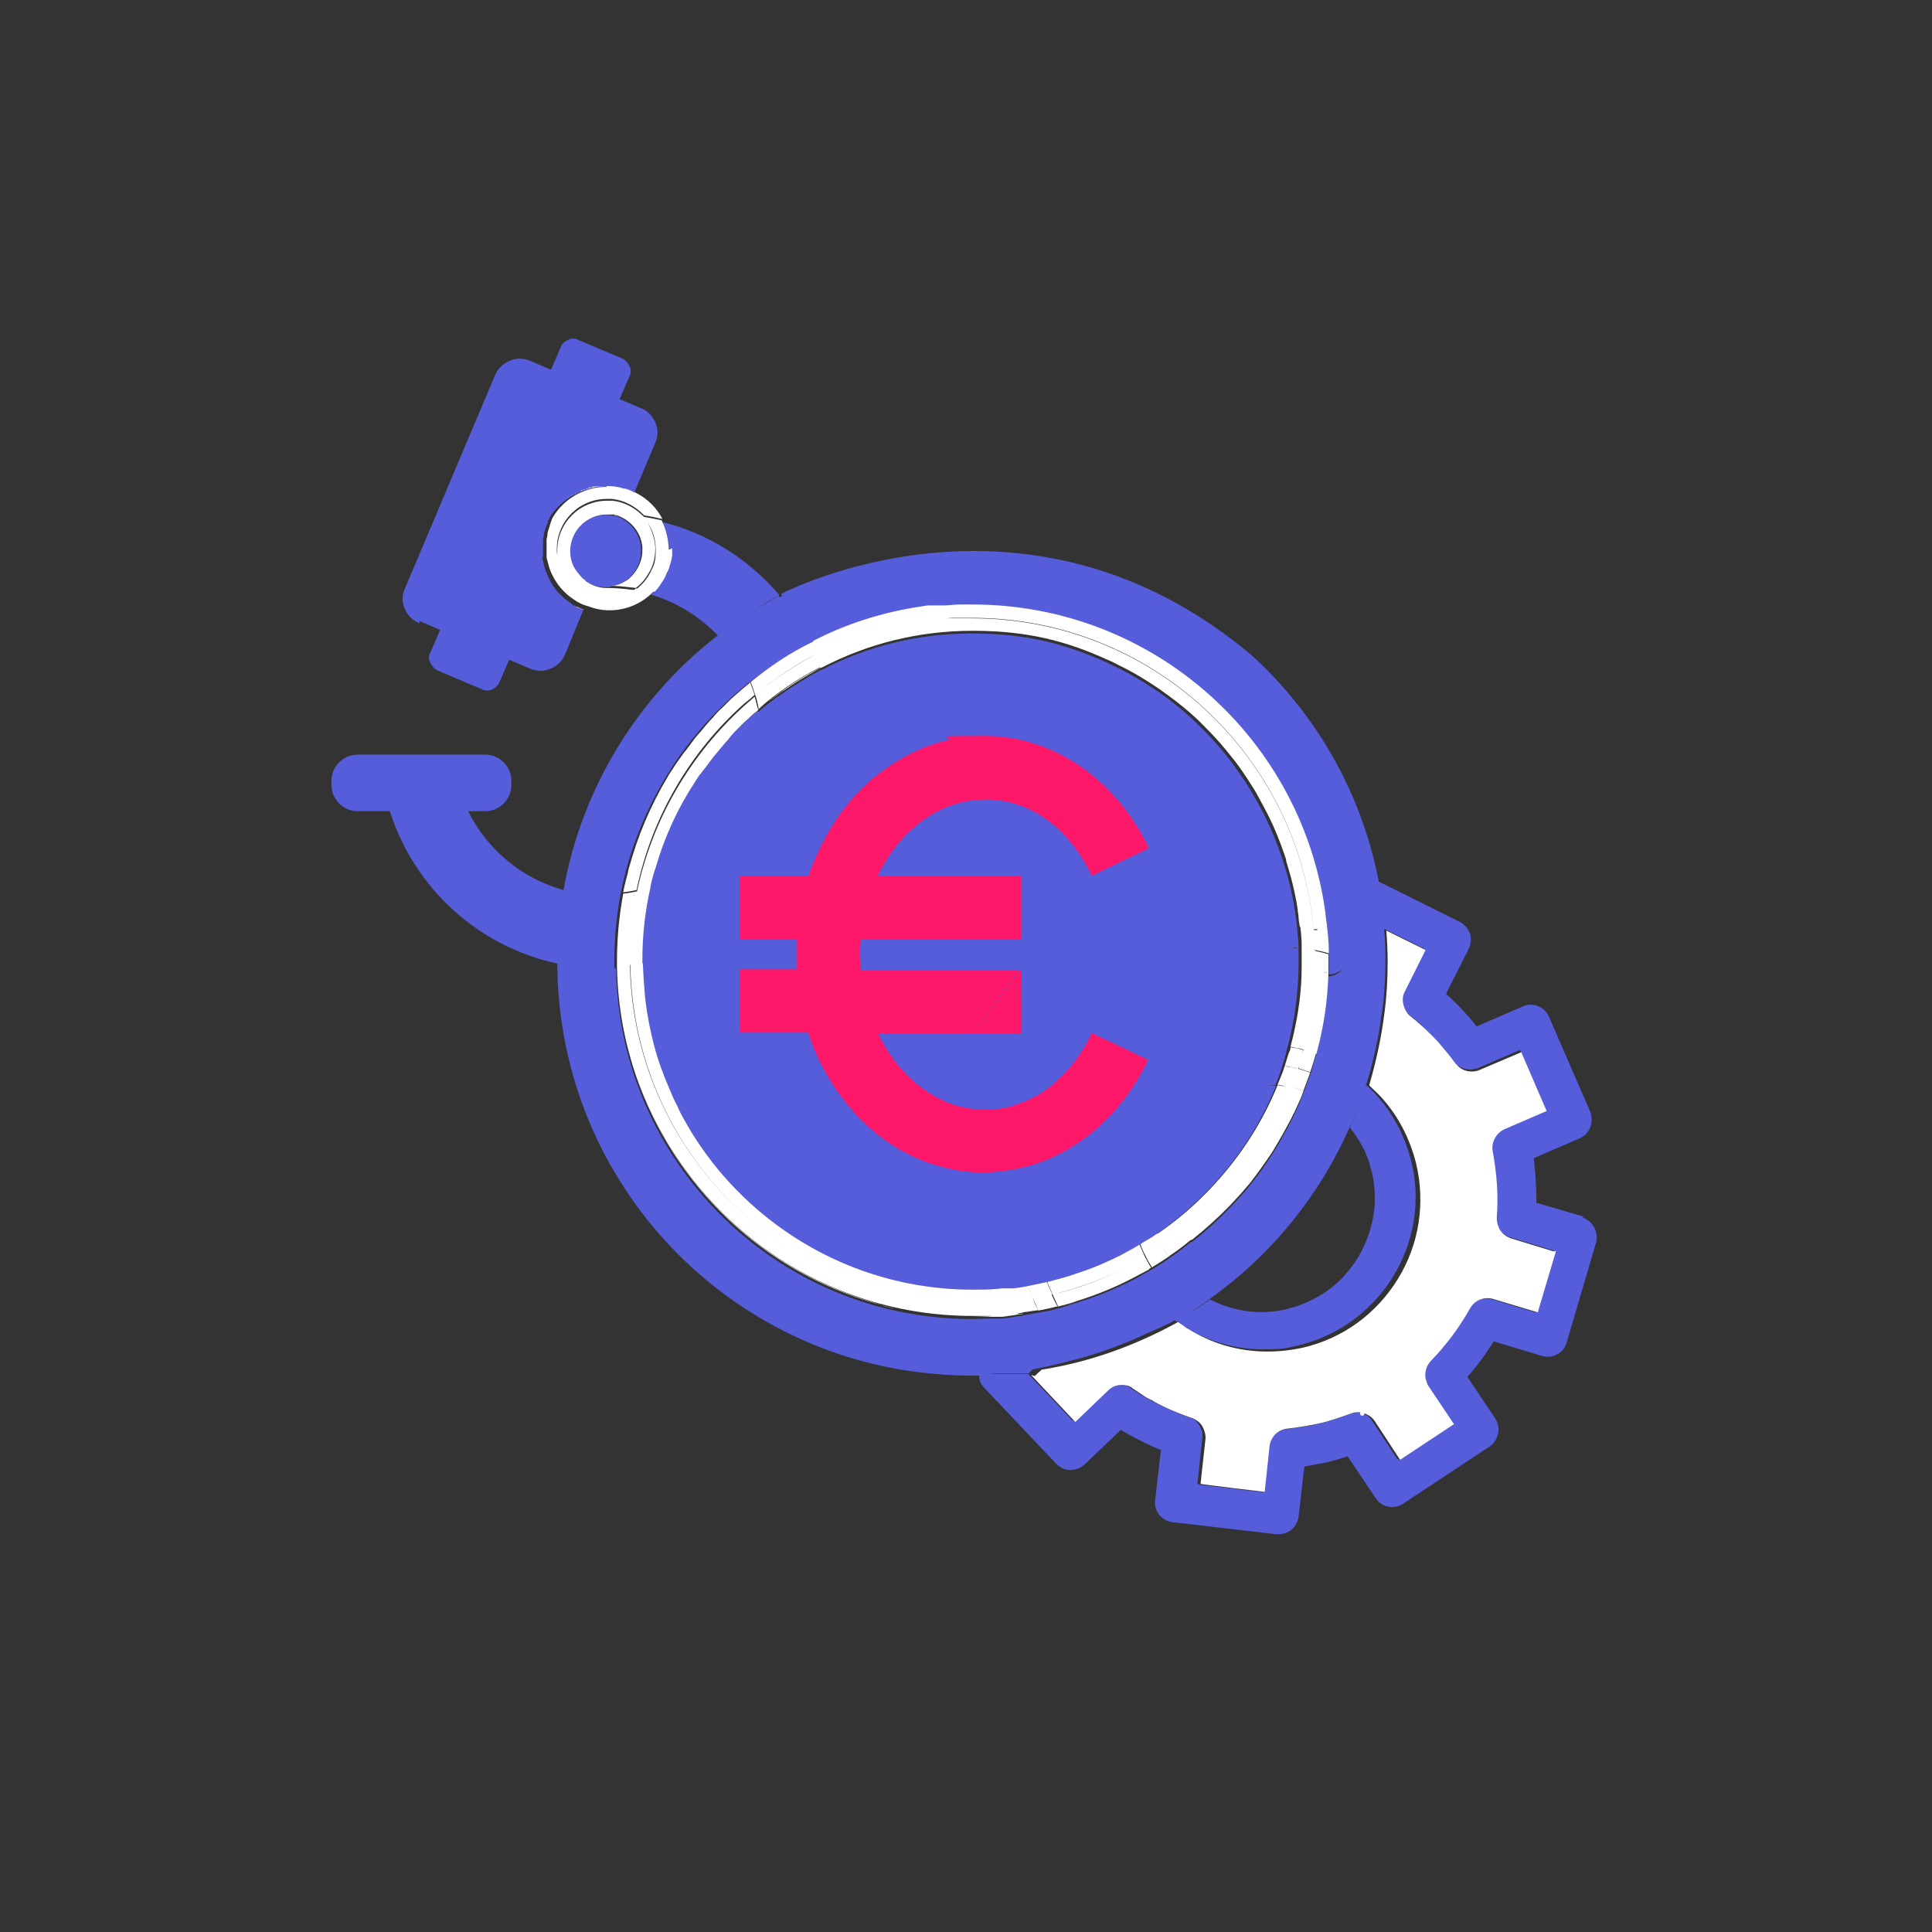 <?xml version="1.0" encoding="UTF-8"?>
<svg xmlns="http://www.w3.org/2000/svg" version="1.1" viewBox="0 0 433.7 433.7">
  <rect x="0" y="0" width="433.7" height="433.7" fill="#333333" stroke="none"/>
  <!-- Generator: Adobe Illustrator 29.1.0, SVG Export Plug-In . SVG Version: 2.1.0 Build 142)  -->
  <defs>
    <style>
      .st0, .st1 {
        fill: none;
      }

      .st2 {
        fill: #fff;
      }

      .st1 {
        stroke: #fff;
        stroke-linecap: round;
        stroke-linejoin: round;
      }

      .st3 {
        fill: #555ddb;
      }

      .st4 {
        fill: #fd1769;
      }
    </style>
  </defs>
  <g id="Calque_1">
    <g>
      <path class="st0" d="M291.6,212.3c-.4-.2-.9-.2-1.3-.2.4.2.9.2,1.3.2Z"/>
      <path class="st0" d="M292.5,244.9h0s0,0,0-.1h0s0,0,0,.1h0Z"/>
      <path class="st0" d="M236.2,290.5s0,0,0,0c0,0,0,0,0,0,0,0,0,0,0,0,0,0,0,0,0,0Z"/>
      <path class="st0" d="M144.1,216.2s0,0,0,0v-.7h0c0-5.6.6-10.8,1.7-16,0,0,0,0,0,0-1.2,5.3-1.8,10.6-1.8,16.2v.7s0,0,0,0c0,0,0,0,0,0h0c-1,.3-1.8.4-2.8.5.5,28,15.9,52.3,38.5,65.4-22.6-13.1-37.9-37.4-38.4-65.4,1,0,1.8-.2,2.8-.4h0s0,0,0,0c0,0,0,0,0,0,0,0,0,0,0,0,0,0,0-.2,0-.3Z"/>
      <path class="st0" d="M161.3,262.8c-3-3.6-5.7-7.6-8-11.7-.5-1.1-1.1-2.1-1.6-3.2-.5-1-1-2.1-1.5-3.2.5,1.2,1,2.3,1.6,3.5.5,1.1,1,2.2,1.6,3.2,2.3,4.2,5,8.1,8,11.7,13.6,16.2,34,26.6,56.8,26.6s4,0,6-.2c.4,0,.7,0,1.1-.1-1.8,0-4.1,0-7.2,0-22.8,0-43.2-10.3-56.8-26.6Z"/>
      <path class="st0" d="M258.5,284.6s0,0,0,0c-.5-.8-1-1.6-1.4-2.5,0,0,0,0,0,0,.5.9.9,1.7,1.4,2.5,0,0-.2,0-.3.1-1.2.6-2.4,1.3-3.6,1.9,0,0,0,0,0,0,1.1-.6,2.3-1.2,3.4-1.9,0,0,.1,0,.2-.1.1,0,.3-.2.4-.2,0,0,0,0,0,0,0,0,0,0,0,0,0,0,0,0,0,0Z"/>
      <path class="st0" d="M265,158.4c1.7,1.4,3.3,2.9,4.9,4.5s3.1,3.2,4.5,4.9c.7.8,1.4,1.7,2.1,2.6,1.3,1.8,2.6,3.6,3.8,5.5.6,1,1.1,1.9,1.7,2.9,1.2,2.1,2.4,4.4,3.4,6.7s1.9,4.7,2.7,7.1c1.6,4.9,2.7,10,3.2,15.2,0,1.5.3,3,.3,4.5v.3h0v4.2c0,5.1-.7,10.1-1.8,14.9-.2,1-.4,1.9-.7,2.9,0,.4-.3.9-.3,1.3-.3,1-.6,2-.9,3-.4,1.3-.9,2.7-1.5,4.1h-2.2c.8,0,1.5.1,2.3.1,0,0,0,0,0,0,0,0,0,.1,0,.2,0,0,0,0,0,0-4.2,10.3-10.5,19.3-18.6,26.6-2.6,2.4-5.4,4.6-8.3,6.6-1.2.8-2.5,1.6-3.8,2.4-1.3.8-2.6,1.5-3.9,2.2-5.3,2.7-10.9,4.8-16.8,6.2,0-.3-.2-.5-.3-.8,0,.2.1.4.2.6,0,.1,0,.2.1.3,0,0,0,0,0,0,0,0,0,0,0,0-1.4.3-2.9.6-4.4.9l-4.5.6c-.4,0-.3,0,0,0,.3,0,.8,0,1.3,0,1.1-.1,2.1-.3,3.2-.5,1.5-.3,2.9-.6,4.3-.9,0,0,0,0,0,0h.1s0,0,0,0c.4,1,.8,1.8,1.2,2.7,0,0,0,0,0,0,0,0,0,0,0,0h0c-.4-.9-.8-1.9-1.2-2.8,0,0,0,0,0,0h0c1.5-.4,2.9-.7,4.4-1.2.7-.2,1.4-.4,2.1-.7,2.1-.7,4.2-1.5,6.3-2.4,1.4-.6,2.7-1.2,4-1.9,0,0,0,0,0,0,1.3-.7,2.7-1.4,3.9-2.2.4.9.8,1.8,1.2,2.7,0,0,0,0,0,0,0,0,0,0,0,0h0c-.5-.9-.9-1.8-1.2-2.7.4-.2.8-.4,1.1-.7.9-.6,1.8-1.2,2.7-1.7h0s0,0,0,0c0,.2.1.3.2.5.1.3.3.7.4,1.1.2.4.3.8.5,1.2,0,0,0,0,0,0h0s0,0,0,0c-.4-.9-.8-1.8-1.1-2.7,2.9-2,5.7-4.2,8.3-6.6,8-7.4,14.5-16.5,18.7-26.8,0,0,0,0,0,0h0c.5,0,.9,0,1.4.2.5,0,1,.2,1.6.3h0c-1-.3-2-.4-3-.6,0,0,0,0,0-.1.2-.5.4-.9.6-1.4.3-.9.7-1.7,1-2.7l.9-3h0c.2-.4.3-.8.4-1.1,0,0,0-.1,0-.2h0c.2-1,.5-1.9.7-2.9,1.1-4.8,1.8-9.8,1.8-14.9h0v-1.5h0v-3h0c0-1.6,0-3.1-.3-4.6,0,0,0,0-.1,0,0,0,0,0,0,0,0-.7-.2-1.4-.3-2.2,0-.6-.1-1.2-.2-1.8-.2-1.3-.4-2.6-.7-3.8-.5-2.4-1.1-4.8-1.9-7.1,0-.1,0-.2,0-.3,0,0,0,0,0,0-.8-2.4-1.7-4.8-2.7-7.1s-2.2-4.5-3.4-6.7c-.5-1-1.1-2-1.7-2.9-1.2-1.9-2.4-3.7-3.8-5.5-.7-.9-1.4-1.7-2.1-2.6-1.4-1.7-2.9-3.3-4.5-4.9-1.5-1.6-3.2-3.1-4.9-4.5-1.7-1.4-3.5-2.7-5.3-4-2.8-1.9-5.8-3.7-8.8-5.2,2.9,1.5,5.7,3.1,8.3,4.9,1.8,1.2,3.6,2.6,5.3,4ZM252,281.5c1.3-.7,2.6-1.4,3.9-2.2-1.2.8-2.5,1.5-3.9,2.2Z"/>
      <path class="st0" d="M260.9,279.8s0,0,0,0c.4.8.8,1.6,1.3,2.4,0,0,0,0,0,0,0,0,0,0,0,0,0,0,0,0,0,0-.5-.8-.9-1.6-1.3-2.4Z"/>
      <polygon class="st0" points="138.3 217.1 138.3 217.1 138.3 217.1 138.3 217.1"/>
      <path class="st0" d="M253.1,284.3c-5.3,2.7-10.9,4.7-16.8,6.2,5.9-1.4,11.5-3.5,16.8-6.2h0Z"/>
      <path class="st0" d="M289.2,293.7c.2,0,.4-.1.6-.2.7-.2,1.5-.4,2.2-.7,0,0,0,0,0,0,0,0,0,0,0,0,3.5-1.3,6.6-3.2,9.1-5.8,1.4-1.4,2.7-3.1,3.8-4.9.9-1.5,1.6-3.1,2.2-4.7,1.7-4.7,2-9.7.8-14.6,0-.5-.4-1-.4-1.4s-.1-.3-.1-.5c-.3-.8-.6-1.5-.9-2.3-.9-2-2-3.9-3.4-5.5,0,0,0,0-.1-.1,0,0,0,0,0,0,0,0,.2-.3.2-.4.6-1.5,1.2-3,1.8-4.6h0c-.6,1.5-1.2,3-1.8,4.5-.1,0-.2.3-.2.4-6.8,15.4-17.6,28.7-31.2,38.4,0,0,0,0,0,0,0,0,0,0,0,0,0,.1-.3.2-.3.2-1.2.9-2.5,1.8-3.7,2.6,0,0,0,0,0,0h0c1.3-.7,2.6-1.6,3.8-2.5,5.5,2.8,11.6,3.6,17.6,2.1Z"/>
      <path class="st0" d="M183.3,147c3.1-1.5,6.2-2.9,9.5-4,3.5-1.2,7.2-2.2,10.9-2.9,1-.2,2.1-.4,3.2-.5,0,0,0,0,.1,0,1.2-.2,2.3-.3,3.5-.4.4,0,.9,0,1.3-.1.3,0,.7,0,1,0,.2,0,.4,0,.6,0,.3,0,.6,0,.9,0,.1,0,.3,0,.4,0,.1,0,.3,0,.4,0,.2,0,.4,0,.5,0h2.3c40.2,0,73.1,30.7,76.7,69.9,0,0,0,0,.1,0h0c0,.1.1.1.2.1,0,0,.2,0,.3,0,0,0,0,0,0,0,0,0,.1,0,.2,0h0s0-.2,0-.2c-.3,0-.6,0-.8,0-3.6-39.2-36.5-69.9-76.7-69.9h-2.3c-.7,0-1.4,0-2.1,0-10.9.7-21.3,3.6-30.5,8.2-.4-.9-.8-1.7-1.2-2.6h0c.4.9.8,1.8,1.2,2.7Z"/>
      <path class="st0" d="M140,130.5c-.9.5-1.8.9-2.8,1,1-.2,2-.5,2.8-1Z"/>
      <path class="st0" d="M182.1,144.4c-4.9,2.5-9.6,5.5-13.9,8.9,0,0,0,0,0,0,4.3-3.5,9-6.5,13.9-9Z"/>
      <path class="st0" d="M288.4,239.3c.5,0,1,.2,1.5.3-.5-.1-1-.3-1.5-.3Z"/>
      <path class="st0" d="M172.2,157.6c0,0,.2-.2.3-.2,0,0,0,0,.1-.1.3-.3.7-.5,1-.8,3.1-2.4,6.5-4.5,9.9-6.3,0,0,0,0,.1,0-5,2.6-9.6,5.7-13.7,9.3,0,0,0,0,0,0,.7-.6,1.4-1.2,2.2-1.7Z"/>
      <path class="st0" d="M168.2,153.4c.3.9.7,1.8,1,2.8-.3-1-.6-1.9-1-2.8,0,0,0,0,0,0Z"/>
      <path class="st0" d="M292.5,235.7c-.1.7-.3,1.3-.5,2,.2-.7.4-1.4.6-2.1,0,0,0,0,0,0,0,0,0,0,0,0,0,0,0,0,0,0-.5,0-1-.2-1.4-.3-.5,0-1-.2-1.5-.3,0,0,0,0,0,.1,1,.1,2,.3,2.8.6Z"/>
      <path class="st0" d="M183.2,147c-5,2.5-9.7,5.7-14,9.2,4.3-3.5,9-6.6,14-9.2,0,0,0,0,0,0Z"/>
      <path class="st0" d="M237.6,293.1c-.5-.9-.9-1.7-1.2-2.6,5.9-1.4,11.5-3.5,16.8-6.2,0,0,0,0,0,0,0,0,0,0,0,0-5.2,2.7-10.9,4.8-16.8,6.2,0,0,0,0,0,0,0,0,0,0,0,0,.5.9.9,1.7,1.3,2.6,0,0,0,0,0,0,0,0-.2,0-.3,0,0,0,0,0,0,0,0,0,0,0,0,0-1.3.3-2.6.6-4,.9,0,0,0,0,0,0-.5-.9-.9-1.8-1.2-2.7,0,0,0,0,0,0,0,0,0,0,0,0,0,0,0,0-.1,0-.4-1-.7-1.9-1.1-2.8.3,1,.7,1.9,1.1,2.8,0,0,0,0,0,0,0,0,0,0,0,0,.4.9.8,1.8,1.2,2.6,0,0,0,0,0,0-.7,0-1.4.2-2.1.3-.3,0-.5,0-.8.1-.6,0-1.1.2-1.7.3,0,0,0,0,0,0,0,0,0,0,0,0,0,0,0,0,0,0-.2,0-.2,0,0,0,.1,0,.4,0,.8,0,1.2-.2,2.4-.3,3.5-.6.5-.1,1.1-.2,1.6-.3.7-.2,1.5-.3,2.3-.5,0,0,0,0,0,0,.2,0,.4-.1.6-.2,0,0,0,0,0,0,0,0,.2,0,.3,0,0,0,0,0,0,0,0,0,0,0,0,0,0,0,0,0,0,0,.2,0,.5-.1.7-.2.4-.1.8-.2,1.2-.4-.6.2-1.3.4-1.9.5,0,0,0,0,0-.1Z"/>
      <path class="st0" d="M332,240.3l9.4-4h0l-.2-.4-9.5,4.1c-1.7.7-3.5.3-4.7-.8,1.3,1.4,3.3,1.8,5,1.1Z"/>
      <path class="st0" d="M316.5,228.2c.9.7,1.8,1.5,2.7,2.3-.2-.2-.5-.4-.7-.7-.6-.6-1.2-1.1-1.9-1.6-.1-.1-.3-.2-.4-.3h0c-.1-.1-.2-.3-.4-.4h0c.2.3.4.5.7.7Z"/>
      <path class="st0" d="M221.7,295.7c-1.1,0-2.2,0-3.4,0,1.2,0,2.3,0,3.4-.1.6,0,1.2,0,1.8-.1-1.6,0-3.4,0-5.3,0-35.4,0-65.5-23.1-75.9-55.1,8.1,24.9,28.1,44.5,53.4,52,.8.2,1.7.5,2.5.7.7.2,1.3.3,2,.5.2,0,.4,0,.6.1-.8-.2-1.6-.4-2.3-.6,0,0-.2,0-.2,0-1.3-.3-2.5-.7-3.7-1-32.1-10-55.5-39.7-56.1-75h0v-1.4c0-5.2.5-10.2,1.4-15.1,1.1-.1,2.1-.3,3.1-.5,0,0,0,0,0,0,0,0,0,0,0,0,0,0,0,0,0,0,0,0,0,0,0,0,3.4-16.4,12-30.8,24-41.6.8-.7,1.6-1.4,2.4-2.1.3.9.5,2,.8,3,0,0,0,0,0,0,0,0,0,0,0,0,0,0,0,0,0,0-.2-1.1-.4-2.2-.8-3.2-.8.7-1.6,1.4-2.4,2.1h0c-12.1,10.7-20.7,25.3-24.1,41.7-.9.2-2,.4-3,.5,0,0,0,0,0,0,.3-1.6.7-3.1,1.1-4.6,0,0,0,0,0-.1.3-1,.5-1.9.8-2.9-.2.8-.5,1.6-.7,2.5,2-7.5,5-14.5,8.9-21,0,0,0,0,0,0,0,0,0,0,0,0,0,0,0-.1.1-.2.5-.8,1-1.6,1.5-2.3.1-.2.3-.4.4-.6.6-.9,1.2-1.7,1.8-2.5,0,0,.1-.2.2-.2.6-.8,1.2-1.6,1.8-2.4.1-.1.2-.3.3-.4.6-.7,1.2-1.4,1.8-2.1.2-.2.3-.4.5-.6.6-.6,1.1-1.3,1.7-1.9.2-.2.4-.4.6-.7.6-.6,1.1-1.2,1.7-1.7.2-.2.5-.5.7-.7.6-.6,1.2-1.1,1.8-1.7.2-.2.5-.4.7-.6.8-.7,1.7-1.5,2.6-2.2,4.3-3.4,8.9-6.5,13.9-9h0v-.2c0,0,.1,0,.1,0,0,0,0,0,0-.1,0,0,0,0,0,0-.1,0-.3.2-.4.2,0,0-.1,0-.2,0,0,0,0,0,0,.1,0,0,0,0,0,.1-5,2.5-9.6,5.5-13.9,8.9-9,7.3-16.4,16.5-21.6,26.9-3.1,6.3-5.5,13.1-6.9,20.3,0,0,0,0,0,0,0,0,0,0,0,0-.9,4.9-1.4,9.9-1.4,15.1v1.4c.7,43.5,36.3,78.6,79.9,78.6s2.6,0,3.9-.1ZM218.3,295.7h0c-.2,0-.3,0-.5,0,.2,0,.4,0,.6,0Z"/>
      <path class="st0" d="M292.3,302.6c8.9-2.1,16.4-7.6,21.2-15.4,4.8-7.8,6.2-17,4.1-25.9-1.5-6-4.4-11.4-8.6-15.7-.6-.6-1.3-1.2-1.9-1.8,0,0,0-.1,0-.2,0,0,0,0,0,0,1.6-5.2,2.8-10.6,3.4-16.2.5-3.7.7-7.5.7-11.3s0-4.8-.3-7.1l8.5,4.2h0s0-.1,0-.1h0s-8.9-4.4-8.9-4.4c.2,2.4.3,3.3.3,7.1s-.2,7.6-.7,11.3c0,.7-.2,1.3-.3,2-.5,3.5-1.2,7-2.1,10.3-.3,1.3-.7,2.6-1.1,3.9,0,0,0,0,0,0,0,0,0,.1,0,.2v.2h0s0,0,0-.1c0,0,0,0,0-.1,0,0,0,0-.1,0v.2c0,0,0,0,0,.1,0,0,0,0,0,0,0,0,0,0,0,0,.5.4,1,.9,1.5,1.4,4.2,4.3,7.1,9.7,8.6,15.7,2.2,8.8.7,18.1-4.1,25.9-1.5,2.4-3.2,4.6-5.2,6.5-4.4,4.3-9.9,7.4-16,8.9-2.7.6-1.9.9-8.1.9s-10.2-1.3-15-3.6c4.9,2.6,10.4,4,15.9,4s5.4-.3,8.1-.9Z"/>
      <path class="st0" d="M339.2,277.9l9.5,2.9h0v-.2q0,0,0,0l-9.9-3c-.6-.2-1.2-.5-1.6-1,0,0-.1-.1-.2-.2.6.7,1.3,1.2,2.1,1.4Z"/>
      <path class="st0" d="M295.2,217.6v-1.9h0c0,0,0,0,0,0v2.1s0,0,0,0h0Z"/>
      <path class="st0" d="M231.1,308.8h0s0,0,0,0h0s.1,0,.1,0h0s.7.2.7.2l.5-.5h0s1-.9,1-.9h-.2c11-1.7,21.5-5.5,30.8-10.7-.2-.1-.3-.2-.5-.3-1.8,1-3.8,1.9-6,2.8-5.7,2.7-11.7,4.8-17.9,6.4-2.7.8-5.3,1.4-8,1.8h0s-.9.9-.9.9h-7.5c-.9,0-1.9,0-2.8.1h10.2l10,10.5h0s.1-.1.1-.1h0s-9.6-10.2-9.6-10.2Z"/>
      <path class="st0" d="M308.4,319.2c-.4-.5-.9-1-1.4-1.3.2.1.4.3.5.5.2.2.3.4.5.6l5.7,8.7h0s.2-.1.2-.1h0s-5.5-8.4-5.5-8.4Z"/>
      <path class="st0" d="M254.1,311.8c-.3-.2-.5-.3-.8-.5t0,0c.1,0,.3.2.4.3,1.1.8,2.3,1.5,3.4,2.2,0,0,0,0,0,0-1-.6-2.1-1.3-3-2Z"/>
      <path class="st0" d="M289.8,244c.9.3,1.9.6,2.7.9-.9-.4-1.8-.6-2.7-.9,0,0,0,0,0,0Z"/>
      <path class="st0" d="M269.3,333.2l1.1-10c.1-.8,0-1.6-.4-2.3-.4-1-1.2-1.8-2.2-2.3.2.2.5.3.7.5.4.4.8.9,1,1.5.4.7.5,1.5.4,2.3l-1.1,10.3h0s.5,0,.5,0h0s0,0,0,0Z"/>
      <path class="st0" d="M297.4,205.3h0,0s0,.2,0,.2c.4,2.7.7,5.5.7,8.3-1-.3-1.9-.5-2.9-.7h0c0,.1,0,.1,0,.1.9.2,1.8.4,2.8.7v4.4s0,0,0,0h0s0,0,0,0c0,0,0,0,0,0,0,0,0,0,0,0,0,0,0,0,0,0-.2,6.3-1.1,12.2-2.7,18,0,0,0,0,0,0-1-.3-1.8-.6-2.7-.9,0,0,0,0,0,0,0,0,0,0,0,0,0,0,0,0,0,0,.9.3,1.8.6,2.6.8,0,0,0,0,0,0h0c0,0,0,0,0,0,0,0,0,0,0,0-.4,1.4-.8,2.8-1.3,4.2h0s0,0,0,0c0,0,0,0,0,0,0,0,0,0,0,0,0,0,0,0,0,0,0,0,0,0,0,0-.9-.3-1.7-.6-2.6-.9.2-.6.4-1.3.5-1.9-.2.7-.4,1.3-.6,2h0c.9.3,1.8.6,2.7.9,0,0,0,0,0,0,0,0,0,0,0,0,0,0,0,0,0,0,1,.4,1.9.8,2.9,1.3.3.1.5.2.8.4,0,0,.2.1.3.2.2.1.5.2.7.4.3.2.7.4,1,.6.2.1.4.2.5.3,0,0,.1,0,.2.1.2.1.4.3.6.4.4.3.8.6,1.1.9.1,0,.2.2.3.2.1.1.3.2.4.3.7.6,1.3,1.1,1.9,1.8h0s0,0,0,0c0,0,0,0,0,0,0,0,0,0,0,0-3.1-2.9-6.6-5.2-10.7-6.8.4-1.3.8-2.7,1.2-4.1,1.6-5.8,2.5-11.9,2.7-18.1,1.4,0,2.7-.7,3.5-1.8,0,0,0,0,0,0,0,0,0,0,0,0,0,0,0,0,0,0,0,0,0,0,0,0-.8.9-2,1.5-3.2,1.5h0v-4.5c0-2.9-.3-5.7-.7-8.5,0,0,0-.2,0-.2h0c0,.1,0,.1,0,.1Z"/>
      <path class="st0" d="M297.6,218.3c.1,0,.3,0,.4,0-.2,0-.5,0-.9-.1.1,0,.2,0,.3.1,0,0,0,0,.1,0Z"/>
      <path class="st0" d="M295.1,213.1c-.2,0-.4,0-.5,0,.2,0,.3,0,.5.1h0Z"/>
      <path class="st0" d="M291.3,239.9c-.4,0-.9-.2-1.4-.3.5,0,.9.2,1.4.3Z"/>
      <path class="st3" d="M355.2,273.2h.6l-10.9-3.2c0-3.3-.2-6.7-.6-10l10.4-4.5c1.1-.5,1.9-1.4,2.3-2.5.4-1.1.4-2.3,0-3.4l-9.3-21.4c-1-2.2-3.6-3.3-5.8-2.3l-10.4,4.5c-2.1-2.6-4.4-5.1-6.9-7.3l5.1-10.1c.5-1,.6-2.3.3-3.4-.4-1.1-1.2-2-2.2-2.6l-18.3-9.1c-3.8-19.9-14-37.5-28.4-50.7-46.4-39.2-96.1-18.5-104.9-14.3-.3.2-.6.3-.9.5.1.1.2.3.3.4h0s-.4.2-.4.2h-.2c0,0-.1,0-.2-.2-1.6.9-3.2,1.8-4.8,2.7l-.5.3c1.7-1.1,3.5-2.1,5.4-3.1h0v-.2h0s-.1-.1-.1-.1c-6.9-8-16-13.7-26.1-16.2.9,1.9,1.4,4,1.4,6.2v1.6h0c0,.7,0,1.2-.3,1.7,0,.3-.2.7-.3,1,0,.4-.3.9-.5,1.3-.3.8-.8,1.6-1.2,2.4-.5.7-1,1.4-1.6,2.1,5.7,1.7,10.8,4.9,14.9,9.1,0,0,0,0,.1,0,0,0,0,0,0,0,0,0,.1-.1.2-.2h0c0,0-.1.1-.2.2,0,0,0,0,0,0,0,0-.2.1-.2.2h-.1c-17.7,13.8-30.3,34-34.4,57-9.3-2.6-17.1-9-21.4-17.7h3.8c3.3,0,5.9-2.7,5.9-5.9v-.9c0-3.3-2.7-5.9-5.9-5.9h-28.6c-3.3,0-5.9,2.7-5.9,5.9v.9c0,3.3,2.7,5.9,5.9,5.9h7.2c5.6,17.5,20,30.4,37.6,34.2.2,48,36.7,87.4,83.5,92,1,.1,2.1.2,3.4.3,0,0,0,0,.1,0,1.9.1,3.9.2,5.8.2h1.9c0,1.1.4,2,1.2,2.8l16.1,17c.8.8,1.9,1.4,3.1,1.4s2.3-.4,3.2-1.2l8.2-7.8c2.9,1.7,5.8,3.2,9,4.5l-1.3,11.3c-.3,2.5,1.5,4.6,3.9,4.9l23.3,2.7h.5c1,0,2-.3,2.8-.9.9-.7,1.5-1.8,1.7-3l1.3-11.3c1.7-.3,3.3-.6,4.9-.9,1.6-.4,3.1-.8,4.8-1.4l6.3,9.4c.6,1,1.7,1.7,2.8,1.9,1.1.3,2.3,0,3.3-.6l19.5-12.9c2-1.4,2.6-4.1,1.3-6.2l-6.3-9.4c2.2-2.5,4.2-5.2,5.9-8l10.9,3.3c1.1.3,2.3.2,3.4-.4,1.1-.6,1.8-1.5,2.1-2.7l6.6-22.4c.6-2.4-.8-4.9-3.1-5.6ZM267.8,294.2h0c0,0,0,0,0,0,1.3-.8,2.6-1.7,3.7-2.6,0,0,.2,0,.3-.2,0,0,0,0,0,0,0,0,0,0,0,0,13.6-9.7,24.4-23,31.2-38.4,0-.1,0-.3.2-.4.6-1.5,1.2-3,1.8-4.5h0c-.6,1.6-1.2,3.1-1.8,4.6,0,0-.1.3-.2.4,0,0,0,0,0,0,0,0,0,0,.1.1,1.3,1.7,2.5,3.5,3.4,5.5.3.8.6,1.5.9,2.3,0,.2.1.3.1.5,0,.4.3.9.4,1.4,1.2,4.9.9,9.9-.8,14.6-.6,1.6-1.3,3.2-2.2,4.7-1.1,1.8-2.4,3.4-3.8,4.9-2.6,2.6-5.7,4.5-9.1,5.8,0,0,0,0,0,0,0,0,0,0,0,0-.7.3-1.4.5-2.2.7-.2,0-.4.1-.6.2-6,1.5-12.1.7-17.6-2.1-1.2.9-2.5,1.8-3.8,2.6h0ZM137.9,217.2v-1.4c0-5.2.5-10.2,1.4-15.1,0,0,0,0,0,0,0,0,0,0,0,0,1.4-7.1,3.7-13.9,6.9-20.3,5.2-10.5,12.6-19.7,21.6-26.9,4.3-3.4,8.9-6.4,13.9-8.9,0,0,0,0,0-.1,0,0,0,0,0-.1,0,0,.1,0,.2,0,.1,0,.3-.2.4-.2,0,0,0,0,0,0,0,0,0,0,0,.1v-.2c.1,0,.1,0,.2,0,7.5-3.9,15.7-6.5,24.5-7.8.6,0,1.1-.2,1.7-.2h.5c.4,0,.9,0,1.3,0h1.8c1.2,0,2.4-.2,3.6-.2h2.4c40.6,0,74.2,30.3,79.3,69.6h0c0,.1,0,.2,0,.3.4,2.8.6,5.6.7,8.5v4.4h0c1.2.1,2.4-.5,3.2-1.3,0,0,0,0,0,0,0,0,0,0,0,0,0,0,0,0,0,0,0,0,0,0,0,0-.8,1.1-2.1,1.8-3.5,1.8-.2,6.2-1.1,12.3-2.7,18.1-.4,1.4-.8,2.8-1.2,4.1,4.1,1.6,7.6,3.8,10.7,6.8,0,0,0,0,0,0,0,0,0,0,0,0,0,0,0,0,0,0h0c-.6-.7-1.2-1.2-1.9-1.8-.1-.1-.3-.2-.4-.3-.1,0-.2-.2-.3-.2-.4-.3-.8-.6-1.1-.9-.2-.1-.4-.3-.6-.4,0,0-.1,0-.2-.1-.2-.1-.4-.2-.5-.3-.3-.2-.6-.4-1-.6-.2-.1-.5-.3-.7-.4,0,0-.2-.1-.3-.2-.3-.1-.5-.2-.8-.4-.9-.5-1.9-.9-2.9-1.3,0,0,0,0,0,0,0,0,0,0,0,0,0,0,0,0,0,0-.5,1.4-1,2.7-1.5,4h0s0,0,0,.1h0c-.3.8-.7,1.7-1,2.5-.4.8-.7,1.6-1.1,2.4-.1.3-.2.5-.4.8-1.4,2.8-2.9,5.4-4.5,8-1.6,2.5-3.3,4.9-5.1,7.1-.6.8-1.2,1.5-1.9,2.2-.8.9-1.6,1.8-2.4,2.6-2.7,2.8-5.5,5.4-8.6,7.8h0s-.1,0-.1,0h-.1s0,0,0,0c0,0-.2.1-.3.2-1.5,1.2-2.9,2.3-4.4,3.3-.1,0-.3.2-.4.3,0,0,0,0,0,0,0,0,0,0,0,0,0,0,0,0,0,0-1.1.8-2.3,1.5-3.4,2.2,0,0-.2.1-.3.2,0,0,0,0,0,0,0,0,0,0,0,0-.1,0-.3.2-.4.2,0,0-.1,0-.2.1-1.1.6-2.3,1.3-3.4,1.9,0,0,0,0,0,0,0,0,0,0,0,0,0,0,0,0,0,0-4.3,2.2-8.6,3.9-12.7,5.2,0,0,0,0,0,0-.7.2-1.5.4-2.2.7-.4.1-.8.2-1.2.4-.2,0-.5.1-.7.2,0,0,0,0,0,0,0,0,0,0,0,0,0,0,0,0,0,0-.1,0-.2,0-.3,0,0,0,0,0,0,0-.2,0-.4.1-.6.2,0,0,0,0,0,0-.8.2-1.5.4-2.3.5-.5.1-1.1.2-1.6.3-1.2.2-2.4.4-3.5.6.1,0,.3,0,.5,0-.2,0-.4,0-.6.1,0,0-.2,0-.3,0-.8.1-1.6.2-2.4.4-.3,0-.5,0-.8.1-.3,0-.5,0-.8.1-1,0-2,0-3,0-1.3,0-2.6.1-3.9.1-43.6,0-79.2-35.1-79.9-78.6ZM345,294.7l-10-3c-2-.6-4.2.3-5.2,2.1-2.4,4.3-5.4,8.3-8.8,11.8-1.1,1.2-1.5,2.8-1.1,4.3,0,.2.2.3.2.6,0,.3.2.5.4.8l5.7,8.5h0s0,0,0,0l-12.1,8-.2-.3h-.2q0,.1,0,.1l-5.7-8.7c-.1-.2-.3-.4-.5-.6-.2-.2-.3-.3-.5-.5,0,0,0,0,0,0h0c-1.2-.7-2.6-.9-3.9-.4-2.6.9-4.8,1.7-7,2.2-2.3.5-4.7.9-7.3,1.2-2.1.2-3.7,1.8-4,3.9l-1.1,10.3-14.4-1.7h0c0-.1-.5-.2-.5-.2h0s1.1-10.3,1.1-10.3c.1-.8,0-1.6-.4-2.3-.2-.6-.6-1-1-1.5-.2-.2-.4-.4-.7-.5h0s0,0,0,0h0s0,0,0,0h0s0,0,0,0h0s0,0,0,0h0s0,0,0,0h0s0,0,0,0c0,0,0,0,0,0-.2,0-.3-.2-.5-.2-2.9-1-5.8-2.3-8.5-3.7,0,0,0,0,0,0-.2,0-.3-.2-.5-.3-.4-.2-.8-.4-1.2-.6-1.2-.7-2.3-1.4-3.4-2.2-.1,0-.3-.2-.4-.3-.2-.1-.5-.2-.7-.2-1.4-.3-2.9,0-4,1.1l-7.4,7h0s-.3-.3-.3-.3h-.1q0,.1,0,.1l-10-10.5h-10.2c1,0,1.9,0,2.8-.1h7.5l.9-.9h0c2.7-.5,5.3-1.1,8-1.8,6.2-1.5,12.3-3.7,17.9-6.4,2.2-.9,4.2-1.8,6-2.8.2.1.3.2.5.3,0,0,0,0,.1,0,0,0,0,0,0,0,.5.4,1.1.8,1.7,1.2.2.1.3.2.5.3.6.4,1.3.8,1.9,1.1,4.7,2.3,9.8,3.6,15,3.6s5.4-.3,8.1-.9c6.1-1.5,11.6-4.5,16-8.9,2-1.9,3.7-4.1,5.2-6.5,4.8-7.8,6.3-17.1,4.1-25.9-1.5-6-4.4-11.4-8.6-15.7-.5-.5-1-1-1.5-1.4,0,0,0,0,0,0,0,0,0,0,0,0,0,0,0,0-.1-.1v-.2c.1,0,.2,0,.2,0,0,0,0,0,0,.1,0,0,0,0,0,.1h0s0,0,0-.2c0,0,0-.1,0-.2,0,0,0,0,0,0,.4-1.3.8-2.6,1.1-3.9.9-3.4,1.6-6.8,2.1-10.3,0-.7.2-1.3.3-2,.5-3.7.7-7.5.7-11.3s-.1-4.7-.3-7.1l8.9,4.4h0s0,.1,0,.1h0s0,0,0,0l.3.2-4.6,9.2c-.7,1.2-.6,2.6-.1,3.8,0,0,0,0,0,0,0,.2.2.4.3.6.1.2.2.3.3.5.1.1.2.3.4.4h0c.1.1.3.2.4.3.6.5,1.3,1.1,1.9,1.6.2.2.5.4.7.7,0,0,0,0,0,0,1.5,1.4,3,2.8,4.3,4.4.5.6,1,1.2,1.5,1.8.3.4.7.8,1,1.3.2.3.4.5.6.8.1.2.2.3.4.4h0c1.3,1.1,3.1,1.4,4.7.8l9.5-4.1.2.4h0s0,0,0,0h0s5.7,13.2,5.7,13.2l-9.5,4.1c-1.9.9-3,3-2.6,5,1,4.9,1.3,9.8.9,14.7,0,.8,0,1.5.4,2.2,0,0,0,.2.1.3,0,.2.2.3.3.5,0,.1.2.3.3.4,0,0,0,0,0,0,0,0,0,0,0,0,0,0,.1.1.2.2.5.4,1,.8,1.6,1l9.9,3h0v.2c0,0,.2,0,.2,0h0s0,0,0,0l-4.1,13.8Z"/>
      <path class="st3" d="M121.9,125.1v-3.8c0-.4.1-.8.2-1.1,0,0,0-.2,0-.3.1-.6.3-1.1.5-1.6,0,0,0,0,0-.1.1-.3.3-.7.4-1h0c0-.1,0-.2,0-.2.1-.3.3-.5.4-.8.2-.4.5-.8.8-1.2,2.6-3.4,6.7-5.5,11.2-5.5v-.2c-1.5,0-2.9.2-4.2.6,0,0,0,0,0,0,0,0,0,0-.1,0-.2,0-.3.1-.5.2-.1,0-.2.1-.3.2h-.2s0,0,0,0c0,0,0,0,0,0h0c.2,0,.4-.1.5-.2.2,0,.4-.2.5-.2,0,0,.1,0,.2,0,.1-.2.3-.2.5-.2.2-.2.5-.2.8-.2.2-.2.5-.2.8-.2h2.2c1.3,0,2.6.3,3.9.6.1,0,.2,0,.3,0,.8.2,1.5.5,2.1.9h0q0,0,0,0s0,0,0,0h0v-.3c.2,0,.3.2.4.3l4.8-11.4c.6-1.5.7-3.1,0-4.6-.7-1.5-1.8-2.7-3.3-3.2l-4.7-2,2.2-5.1c.4-.7.4-1.6,0-2.3-.3-.7-.9-1.4-1.6-1.7l-9.9-4.2c-.7-.4-1.6-.4-2.3,0-.7.3-1.4.9-1.6,1.6l-2.2,5.1-4.7-2c-1.5-.6-3.1-.7-4.6,0-1.5.6-2.7,1.8-3.3,3.3l-20.2,47.8c-.7,1.5-.7,3.1,0,4.6.6,1.5,1.8,2.7,3.3,3.2h0v-.5c-.1,0,4.6,2,4.6,2l-2.2,5.1c-.4.7-.4,1.6,0,2.3.4.7.9,1.4,1.6,1.7l9.9,4.2c.7.4,1.6.4,2.3.1.7-.3,1.4-.9,1.7-1.6l2.2-5.1,4.7,2c1.5.6,3.1.7,4.6,0,1.5-.6,2.7-1.8,3.3-3.3l4.1-10c-.2,0-.4-.1-.6-.2.2,0,.3.1.5.2,0,0,0,0,0,0h0s-.1,0-.1,0c-.3,0-.5-.2-.8-.3,0,0,0,0,0,0-.2-.1-.5-.2-.7-.3,0,0-.2,0-.3-.1-.2,0-.4-.2-.5-.3,0,0,.1,0,.2,0-.4-.2-.7-.4-1.1-.7.3.2.7.4,1,.6.2,0,.3.2.5.3-.5-.3-1-.6-1.4-.9-.5-.4-1.1-.8-1.5-1.2l-.9-.9c-.3-.3-.5-.6-.7-.9-.2-.2-.4-.5-.5-.7-.2-.3-.4-.6-.6-1-.2-.5-.4-.9-.6-1.3h0c-.4-.9-.7-1.8-.9-2.7,0-.4-.3-.9-.3-1.4ZM130.3,110.4c-.5.2-.9.4-1.4.7.4-.3.9-.5,1.4-.7ZM127.4,111.9c.1,0,.2-.2.3-.3.1,0,.2-.1.3-.2,0,0,.2,0,.2-.1.2,0,.4-.3.6-.4.2-.1.4-.2.6-.3-.2,0-.3.2-.5.3,0,0,0,0,0,0-.2.1-.4.2-.6.4,0,0,0,0,0,0,0,0-.2,0-.2.1-.2.1-.4.3-.6.5-.5.4-1,.8-1.5,1.2.5-.4.9-.8,1.5-1.2Z"/>
      <path class="st3" d="M137.1,131.6s0,0,.1,0c1-.2,2-.5,2.8-1,0,0,0,0,0,0,.2-.1.3-.2.5-.3,2.1-1.5,3.4-3.9,3.4-6.7v-.7c-.3-3.3-2.6-6.1-5.7-7.1-.2,0-.4,0-.6,0-.5-.2-1.1-.2-1.7-.2-4.5,0-8.2,3.7-8.2,8.2s.3,2.6.9,3.7c1.4,2.5,4.1,4.3,7.2,4.3h.3c.2,0,.4,0,.5,0,.1,0,.2,0,.3,0Z"/>
      <path class="st3" d="M170,159.6c-.8.6-1.5,1.2-2.2,1.9-.6.5-1.1,1-1.6,1.5l-.5.5c-.6.6-1.3,1.3-1.9,2-.1.1-.2.2-.3.4-.2.2-.4.4-.6.7-.6.6-1.1,1.2-1.6,1.9-.2.2-.3.4-.5.6-.5.7-1.1,1.4-1.6,2-.4.5-.7,1-1.1,1.5-.3.4-.6.9-1,1.3-.2.2-.3.4-.5.6-.2.3-.4.6-.6.9,0,0,0,.1-.1.2-3.8,5.9-6.9,12.4-8.9,19.3-.4,1.5-.8,2.9-1.2,4.4h0v.2s0,0,0,0c0,0,0,0,0,0-1.1,5.2-1.7,10.4-1.7,15.9h0v.8s0,0,0,0c0,0,0,.2,0,.3,0,0,0,0,0,0,0,0,0,0,0,0,0,1.2,0,2.5.2,3.8s.2,2.5.3,3.8c.4,3.7,1.1,7.3,2,10.8,1,3.4,2.1,6.7,3.5,9.9.5,1.1,1,2.1,1.5,3.2.5,1.1,1.1,2.1,1.6,3.2,2.3,4.1,5,8.1,8,11.7,13.6,16.3,34,26.6,56.8,26.6s5.4,0,7.2,0c.3,0,.6,0,.9,0h0c.2,0,.4,0,.6,0,.2,0,.4,0,.7,0-.5,0-1,0-1.3,0-.4,0-.5,0,0,0l4.5-.6c1.5-.3,3-.6,4.4-.9,0,0,0,0,0,0,0,0,0,0,0,0,0-.1,0-.2-.1-.3,0-.2-.1-.4-.2-.6,0,.3.2.5.3.8,5.9-1.4,11.5-3.5,16.8-6.2,1.3-.7,2.6-1.4,3.9-2.2,1.3-.8,2.6-1.6,3.8-2.4,2.9-2,5.7-4.2,8.3-6.6,8-7.3,14.4-16.3,18.6-26.6,0,0,0,0,0,0,0,0,0-.1,0-.2,0,0,0,0,0,0-.8,0-1.5-.1-2.3-.1h2.2c.6-1.4,1.1-2.8,1.5-4.1.3-1,.6-2,.9-3,0-.4.2-.9.3-1.3.3-1,.5-1.9.7-2.9,1.1-4.8,1.7-9.8,1.8-14.9v-4.2h0v-.3c-.4,0-.9,0-1.3-.2.4,0,.9,0,1.3.2,0-1.5-.2-3-.3-4.5-.5-5.2-1.6-10.3-3.2-15.2-.8-2.4-1.7-4.8-2.7-7.1s-2.2-4.6-3.4-6.7c-.6-1-1.1-1.9-1.7-2.9-1.2-1.9-2.5-3.7-3.8-5.5-.7-.9-1.4-1.8-2.1-2.6-1.4-1.7-2.9-3.3-4.5-4.9s-3.2-3.1-4.9-4.5c-1.7-1.4-3.5-2.8-5.3-4-2.7-1.8-5.5-3.5-8.3-4.9-.9-.5-1.9-.9-2.9-1.4-9.3-4.2-18.1-6.5-30.2-6.5h0s0,0,0,0c-12.2,0-23.6,2.9-33.8,8.2,0,0,0,0,0,0h0s0,0,0,0c-.1,0-.2.1-.3.1,0,0,0,0-.1,0-1.2.7-2.4,1.3-3.6,2.1,0,0,0,0,0,0-1,.6-1.9,1.2-2.9,1.8-.5.4-1.1.7-1.6,1.1-.4.3-.8.6-1.2.8-.7.5-1.4,1-2,1.5,0,0,0,0,0,0,0,0-.2.2-.3.2-.7.6-1.5,1.2-2.2,1.8,0,0,0,0,0,0,0,0,0,0,0,0,0,0,0,0,0,0,0,0,0,0,0,0Z"/>
      <path class="st3" d="M183.9,150s0,0,0,0c.1,0,.2-.1.3-.2-.1,0-.2.1-.3.2,0,0,0,0,0,0,0,0-.1,0-.2,0,0,0,0,0-.1,0,.1,0,.2-.1.3-.2Z"/>
      <polygon class="st2" points="231.1 308.8 231.1 308.8 231.1 308.8 231.1 308.8"/>
      <path class="st1" d="M305.8,317.3s0,0,0,0"/>
      <path class="st2" d="M349,280.9h-.3q0,0,0,0l-9.5-2.9c-.8-.3-1.5-.7-2.1-1.4,0,0,0,0,0,0s0,0,0,0c0-.1-.2-.2-.3-.4-.1-.1-.2-.3-.3-.5,0,0,0-.2-.1-.3-.3-.6-.4-1.4-.4-2.2.4-4.9,0-9.8-.9-14.7-.4-2,.7-4.1,2.6-5l9.5-4.1-5.7-13.2h0s0,0,0,0h0s0,0,0,0l-9.4,4c-1.7.7-3.8.3-5-1.1h0c-.1-.1-.3-.3-.4-.4-.2-.3-.4-.5-.6-.8-.3-.5-.7-.9-1-1.3-.5-.6-1-1.2-1.5-1.8-1.3-1.6-2.8-3-4.3-4.4,0,0,0,0,0,0-.9-.8-1.8-1.6-2.7-2.3-.3-.2-.5-.4-.7-.7h0c-.1-.2-.2-.3-.3-.5-.1-.2-.2-.4-.3-.6,0,0,0,0,0,0-.5-1.2-.6-2.6.1-3.8l4.6-9.2-.3-.2h0s0,0,0,0h0s-8.5-4.2-8.5-4.2c.2,2.3.3,4.7.3,7.1,0,3.8-.2,7.6-.7,11.3-.7,5.6-1.9,11-3.4,16.2,0,0,0,0,0,0,0,0,0,.1,0,.2.6.6,1.3,1.2,1.9,1.8,4.2,4.3,7.1,9.7,8.6,15.7,2.1,8.9.7,18.1-4.1,25.9-4.8,7.8-12.3,13.3-21.2,15.4-2.7.6-5.4.9-8.1.9-5.5,0-10.9-1.3-15.9-4-.7-.4-1.3-.7-1.9-1.1-.2-.1-.4-.2-.5-.3-.6-.4-1.1-.8-1.7-1.2,0,0,0,0,0,0,0,0,0,0-.1,0-9.4,5.2-19.8,9-30.8,10.7h.2l-1,.9h0s-.5.5-.5.5l-.7-.2h0s-.1,0-.1,0l9.6,10.2h0s.3.3.3.3h0s7.4-7.1,7.4-7.1c1.1-1.1,2.6-1.4,4-1.1.3,0,.5.1.7.2t0,0c.3.1.6.3.8.5,1,.7,2,1.3,3,2,0,0,0,0,0,0,.4.2.8.4,1.2.6.2,0,.3.2.5.3,0,0,0,0,0,0,2.7,1.5,5.6,2.7,8.5,3.7.2,0,.3.1.5.2,0,0,0,0,0,0h0s0,0,0,0h0s0,0,0,0h0s0,0,0,0h0s0,0,0,0h0s0,0,0,0h0s0,0,0,0c1,.5,1.8,1.2,2.2,2.3.3.7.5,1.5.4,2.3l-1.1,10h0s0,0,0,0h0c0,.1,14.4,1.8,14.4,1.8l1.1-10.3c.3-2.1,1.9-3.7,4-3.9,2.6-.3,5-.7,7.3-1.2,2.2-.5,4.4-1.3,7-2.2,1.3-.5,2.7-.3,3.9.4h0s0,0,0,0c.5.3,1,.7,1.4,1.3l5.5,8.4h0s.2.3.2.3l12.1-8h0c0,0,0,0,0,0l-5.7-8.5c-.2-.3-.3-.5-.4-.8,0-.3-.1-.4-.2-.6-.4-1.5,0-3.1,1.1-4.3,3.4-3.5,6.4-7.5,8.8-11.8,1-1.8,3.2-2.7,5.2-2.1l10,3,4.1-13.8h0s0,0,0,0ZM305.8,317.3s0,0,0,0c0,0,0,0,0,0Z"/>
      <path class="st2" d="M150.1,123.4c0-2.1-.5-4.3-1.4-6.2,0-.1-.1-.3-.2-.4-1.4-.3-2.8-.6-4.1-.8,0,0,0,0,.1.1,0,0-.1,0-.2,0,0,0,.1,0,.2,0,1.7,2,2.7,4.5,2.7,7.3s-.4,3.5-1.2,5.1c-.4.8-.9,1.5-1.4,2.1-.4.5-1,1-1.5,1.5,0,0,0,0,0,0,0,0-.2,0-.3,0-.1,0-.3.2-.4.3-.2,0-.4,0-.6,0,.2,0,.4,0,.6,0,0,0,0,0-.1,0-.1,0-.3,0-.4,0-1.6-.2-3.3-.4-5.1-.4h-.6c-2,0-3.9-.8-5.3-2,.2.2.4.3.7.4-.4-.3-.8-.5-1.1-.9,0,0-.1-.1-.2-.2-.5-.6-1-1.2-1.4-1.9-.6-1.1-.9-2.4-.9-3.7,0-4.5,3.7-8.2,8.2-8.2s1.2,0,1.7.2c.2,0,.4,0,.6,0,3,1,5.4,3.7,5.7,7.1v.7c0,2.7-1.4,5.2-3.4,6.7-.2.1-.3.2-.5.3,0,0,0,0,0,0-.8.5-1.8.9-2.8,1,0,0,0,0-.1,0-.1,0-.2,0-.3,0-.2,0-.4,0-.5,0h.2c1.9,0,3.5.2,5.1.4.3,0,.5,0,.8.1.7-.5,1.3-1.1,1.8-1.7s1-1.4,1.4-2.1c.8-1.5,1.2-3.2,1.2-5.1s-1-5.1-2.5-7c0,0,0,0,0,0,0,0-.1-.1-.2-.2,0,0,0,0,.1,0l-.3-.2c-1.8-1.8-4.1-3-6.7-3.3h-1.2c-6.2,0-11.2,5-11.2,11.2s0,1.5.2,2.2c-.2-.8-.3-1.7-.3-2.6,0-6.2,5-11.2,11.2-11.2h1.2c2.8.3,5.3,1.7,7.2,3.7,1.4.2,2.8.5,4.1.8-1.3-2.5-3.3-4.5-5.8-5.8-.1,0-.3-.2-.4-.3v.2h0c0,0,0,0,0,0h0c-.7-.4-1.4-.7-2.1-.9,0,0-.2,0-.3,0-1.2-.4-2.5-.6-3.9-.6h0v.2c-4.5,0-8.6,2.1-11.2,5.5-.3.4-.6.8-.8,1.2-.2.2-.3.5-.4.8,0,0,0,0,0,.1h0c-.2.4-.3.8-.4,1.1,0,0,0,0,0,.1-.2.5-.4,1.1-.5,1.6,0,0,0,.2,0,.3,0,.4-.2.8-.2,1.1v3.8c0,.5.2,1,.3,1.4.2.9.5,1.8.9,2.6,1.1,2.3,2.7,4.2,4.8,5.6,1,.7,2.1,1.3,3.4,1.6,1.5.6,3.1.9,4.7.9,3.9,0,7.4-1.6,9.9-4.2,0,0,.2,0,.3,0,.6-.6,1.1-1.3,1.6-2.1.5-.7.9-1.5,1.2-2.4v.2c.2-.4.3-.8.5-1.3,0-.3.2-.6.3-1,.1-.5.2-1,.3-1.5v-1.6Z"/>
      <path class="st2" d="M132.8,109.4c-.3,0-.6,0-.8.2-.2,0-.4,0-.5.2,1.3-.4,2.7-.6,4.2-.6h-2.1c-.3,0-.6,0-.8.2Z"/>
      <path class="st2" d="M128.2,111.3c0,0-.2,0-.2.1,0,0,.1,0,.2-.1,0,0,0,0,0,0Z"/>
      <path class="st2" d="M128.2,111.3c.2-.1.4-.3.6-.4-.2,0-.5.3-.6.4Z"/>
      <path class="st2" d="M131.4,109.8c-.2,0-.3,0-.5.2.2,0,.3-.1.5-.2Z"/>
      <path class="st2" d="M129.4,110.6c-.2,0-.4.2-.6.3,0,0,0,0,0,0,.2-.1.4-.2.5-.3Z"/>
      <path class="st2" d="M131.5,109.8s0,0,0,0c0,0-.1,0-.2,0,0,0,0,0,.1,0Z"/>
      <path class="st2" d="M130.5,110.2c.1,0,.2-.1.3-.2-.2,0-.4.1-.5.2h.2Z"/>
      <path class="st2" d="M130.2,110.2s0,0,0,0h0s0,0,0,0Z"/>
      <path class="st2" d="M127.7,111.6c-.1,0-.2.2-.3.3.2-.2.4-.3.6-.5,0,0-.2.1-.3.2Z"/>
      <path class="st2" d="M125.9,113.1c.5-.4,1-.8,1.5-1.2-.5.4-1,.8-1.5,1.2Z"/>
      <path class="st2" d="M130.3,110.4c-.5.2-1,.4-1.4.7.5-.3.9-.5,1.4-.7Z"/>
      <path class="st2" d="M127.8,135.2c.3.2.7.5,1.1.7,0,0-.1,0-.2,0,.2,0,.3.2.5.3,0,0,.2,0,.3.1.2.1.5.2.7.3,0,0,0,0,0,0,.3.1.5.2.8.3h.1s0,0,0,0c-.2,0-.3-.2-.5-.2-.4-.2-.8-.4-1.1-.5,0,0,0,0-.1,0-.2,0-.4-.2-.5-.3-.3-.2-.7-.4-1-.6Z"/>
      <path class="st2" d="M228.5,294.8s0,0,0,0c0,0,0,0,0,0,0,0,0,0,0,0,.6,0,1.1-.2,1.7-.3.3,0,.5,0,.8-.1.7-.1,1.4-.2,2.1-.3,0,0,0,0,0,0-.5-.8-.9-1.7-1.2-2.6,0,0,0,0,0,0,0,0,0,0,0,0-.4-.9-.8-1.8-1.1-2.8-1.1.2-2.1.4-3.2.5-.2,0-.4,0-.7,0-.2,0-.4,0-.6,0h0c-.3,0-.6,0-.9,0-.4,0-.7,0-1.1.1-2,.2-4,.2-6,.2-22.8,0-43.2-10.4-56.8-26.6-3-3.6-5.7-7.5-8-11.7-.6-1-1.1-2.1-1.6-3.2-.6-1.1-1.1-2.3-1.6-3.5-1.4-3.2-2.6-6.5-3.5-9.9-.9-3.5-1.6-7.1-2-10.8-.1-1.2-.2-2.5-.3-3.8s-.1-2.5-.2-3.8c0,0,0,0,0,0,0,0,0,0,0,0,0,0,0,0,0,0h0c-1,.2-1.8.3-2.8.4.5,28,15.8,52.3,38.4,65.4-22.6-13.1-38-37.4-38.5-65.4,1,0,1.8-.2,2.8-.4h0c0,0,0,0,0,0,0,0,0,0,0,0v-.7c0-5.6.6-10.9,1.8-16.2,0,0,0,0,0,0,0,0,0,0,0,0,0,0,0,0,0,0v-.2h0c.3-1.5.7-3,1.2-4.4,2-6.9,5-13.4,8.9-19.3,0,0,0-.1.1-.2.2-.3.4-.6.6-.9.1-.2.3-.4.5-.6.3-.4.6-.9,1-1.3.4-.5.7-1,1.1-1.5.5-.7,1.1-1.4,1.6-2,.2-.2.3-.4.5-.6.5-.6,1.1-1.3,1.6-1.9.2-.2.4-.4.6-.7.1-.1.2-.2.3-.4.6-.7,1.2-1.3,1.9-2l.5-.5c.5-.5,1-1,1.6-1.5.7-.7,1.4-1.3,2.2-1.9,0,0,0,0,0,0,0,0,0,0,0,0-.3-1-.5-2.1-.8-3-.8.7-1.6,1.4-2.4,2.1-11.9,10.8-20.5,25.2-24,41.6,0,0,0,0,0,0,0,0,0,0,0,0,0,0,0,0,0,0,0,0,0,0,0,0-1,.2-2,.4-3.1.5-.9,4.9-1.4,9.9-1.4,15.1v1.3h0c0,.1,0,0,0,0,0,0,0,0,0,0h0c.6,35.2,24,65,56.1,75,1.2.4,2.5.7,3.7,1-.8-.2-1.7-.5-2.5-.7-25.2-7.5-45.3-27.1-53.4-52,10.5,31.9,40.5,55.1,75.9,55.1s3.7,0,5.3,0c-.6,0-1.2,0-1.8.1-1.1,0-2.3.1-3.4.1,1.2,0,2.3,0,3.4,0,1.1,0,2.1,0,3,0,.3,0,.5,0,.8-.1.3,0,.5,0,.8-.1.8-.1,1.6-.2,2.4-.4,0,0,.2,0,.3,0,.2,0,.4,0,.6-.1-.2,0-.3,0-.5,0-.4,0-.7,0-.8,0-.1,0-.1,0,0,0Z"/>
      <path class="st2" d="M200.7,293.7c-.2,0-.4,0-.6-.1-.7-.2-1.3-.3-2-.5,0,0,.2,0,.2,0,.8.2,1.6.4,2.3.6Z"/>
      <path class="st2" d="M218.3,295.7c-.2,0-.4,0-.6,0,.2,0,.3,0,.5,0h0Z"/>
      <path class="st2" d="M182.1,144.3h0c.4.9.8,1.7,1.2,2.6,9.2-4.6,19.6-7.5,30.5-8.2.7,0,1.4,0,2.1,0h2.3c40.2,0,73.1,30.7,76.7,69.9.2,0,.5,0,.8,0v.2c0,0,0,0,0,0,0,0-.1,0-.2,0,0,0,0,0,0,0,0,0-.2,0-.3,0,0,0-.1,0-.2,0h0c0-.1,0-.1-.1-.1-3.6-39.2-36.5-69.9-76.7-69.9h-2.3c-.2,0-.4,0-.5,0-.1,0-.3,0-.4,0-.1,0-.3,0-.4,0-.3,0-.6,0-.9,0-.2,0-.4,0-.6,0-.3,0-.7,0-1,0-.5,0-.9,0-1.3.1-1.2.1-2.4.3-3.5.4,0,0,0,0-.1,0-1.1.2-2.1.3-3.2.5-3.7.7-7.4,1.7-10.9,2.9-3.3,1.1-6.4,2.5-9.5,4-.4-.9-.8-1.8-1.2-2.6h0c-5,2.4-9.6,5.5-13.9,8.9,4.3-3.4,9-6.4,13.9-8.9-4.9,2.5-9.6,5.5-13.9,9,.4.9.7,1.9,1,2.8,4.3-3.5,9-6.7,14-9.2,0,0,0,0,0,0-5,2.6-9.7,5.7-14,9.2.4,1,.6,2.1.8,3.2,4.1-3.6,8.7-6.7,13.7-9.3,0,0,.1,0,.2,0,0,0,0,0,0,0,.1,0,.2-.1.3-.2-.1,0-.2.1-.3.2,0,0,0,0,0,0-.1,0-.2.1-.3.2-3.5,1.8-6.8,3.9-9.9,6.3-.3.3-.7.5-1,.8,0,0,0,0-.1.1,0,0-.2.2-.3.2,0,0,.2-.2.3-.2,0,0,0,0,0,0,.7-.5,1.3-1,2-1.5.4-.3.8-.6,1.2-.8.5-.4,1.1-.7,1.6-1.1.9-.6,1.9-1.2,2.9-1.8,0,0,0,0,0,0,1.2-.7,2.4-1.4,3.6-2.1,0,0,0,0,.1,0,0,0,.1,0,.3-.1,0,0,0,0,0,0h0s0,0,0,0c10.2-5.3,21.6-8.2,33.8-8.2s0,0,0,0h0c12.2,0,21,2.3,30.2,6.5,1,.4,1.9.9,2.9,1.4,3.1,1.5,6,3.3,8.8,5.2,1.8,1.3,3.6,2.6,5.3,4,1.7,1.4,3.4,2.9,4.9,4.5,1.6,1.6,3.1,3.2,4.5,4.9.7.9,1.4,1.7,2.1,2.6,1.4,1.8,2.6,3.6,3.8,5.5.6.9,1.2,1.9,1.7,2.9,1.2,2.2,2.4,4.4,3.4,6.7s1.9,4.7,2.7,7.1c0,0,0,0,0,0,0,.1,0,.2,0,.3.7,2.3,1.4,4.7,1.9,7.1.3,1.3.5,2.5.7,3.8,0,.6.2,1.2.2,1.8,0,.7.2,1.4.3,2.2,0,0,0,0,0,0,0,0,0,0,.1,0,.2,1.5.3,3,.3,4.5h0v3h0v1.5h0c0,5.2-.7,10.2-1.8,15-.2,1-.5,1.9-.7,2.9.5,0,1,.2,1.5.3.5,0,.9.2,1.4.3,0,0,0,0,0,0,0,0,0,0,0,0,0,0,0,0,0,0-.2.7-.4,1.4-.6,2.1.2-.7.4-1.3.5-2-.9-.3-1.9-.5-2.8-.6,0,0,0,0,0-.1h0c0,0,0,.1,0,.2,0,.4-.2.8-.4,1.2h0c-.3.9-.6,1.9-.9,2.9.5,0,1,.2,1.5.3-.5,0-1-.2-1.5-.3-.3.9-.6,1.8-1,2.7-.2.5-.4,1-.6,1.4,0,0,0,0,0,.1,1,.2,2,.3,3,.6h0c-.5-.2-1-.3-1.6-.3-.5,0-.9-.1-1.4-.2h0s0,0,0,0c-4.2,10.3-10.7,19.4-18.7,26.8-2.6,2.4-5.4,4.6-8.3,6.6.3,1,.7,1.9,1.1,2.7h0q0,0,0,0s0,0,0,0c-.2-.4-.3-.8-.5-1.2-.1-.4-.3-.7-.4-1.1,0-.2-.1-.3-.2-.5,0,0,0,0,0,0h0c-.9.6-1.8,1.2-2.7,1.7-.4.2-.8.5-1.1.7.3.9.7,1.8,1.2,2.7h0c.4.9.9,1.7,1.4,2.5,0,0,0,0,0,0,0,0,0,0,0,0,0,0,0,0,0,0,0,0,0,0,0,0,0,0,.2-.1.3-.2,1.1-.7,2.3-1.4,3.4-2.2,0,0,0,0,0,0,0,0,0,0,0,0-.5-.7-.9-1.6-1.3-2.4,0,0,0,0,0,0,.4.8.8,1.6,1.3,2.4,0,0,0,0,0,0,0,0,0,0,0,0,.1,0,.3-.2.4-.3,1.5-1,3-2.1,4.4-3.3,0,0,.2-.1.3-.2,0,0,0,0,0,0h.1s.1,0,.1,0h0c3-2.4,5.9-5,8.6-7.8.8-.9,1.6-1.7,2.4-2.6.6-.7,1.3-1.5,1.9-2.2,1.8-2.3,3.5-4.7,5.1-7.1,1.6-2.6,3.1-5.3,4.5-8,.1-.3.2-.5.4-.8.4-.8.7-1.6,1.1-2.4.4-.8.7-1.6,1-2.5h0c-.8-.3-1.8-.6-2.7-.9,0,0,0,0,0,0,.9.3,1.8.5,2.7.9,0,0,0,0,0-.1.5-1.3,1-2.6,1.5-4,0,0,0,0,0,0,0,0,0,0,0,0-.9-.3-1.7-.6-2.7-.9h0c-.5-.1-.9-.2-1.4-.3.5,0,1,.2,1.4.3.2-.7.5-1.3.6-2-.2.6-.4,1.3-.5,1.9.9.3,1.7.6,2.6.9,0,0,0,0,0,0,0,0,0,0,0,0,0,0,0,0,0,0,0,0,0,0,0,0,0,0,0,0,0,0h0c.5-1.4.9-2.8,1.3-4.2,0,0,0,0,0,0,0,0,0,0,0,0h0s0,0,0,0c-.8-.3-1.7-.6-2.6-.8,0,0,0,0,0,0,0,0,0,0,0,0,0,0,0,0,0,0,.9.3,1.7.6,2.7.9,0,0,0,0,0,0,1.6-5.8,2.5-11.7,2.7-18,0,0,0,0,0,0,0,0,0,0,0,0,0,0,0,0,0,0,0,0,0,0,0,0h0s0,0,0,0v-4.4c-1-.3-1.9-.5-2.8-.7,0,0,0,0,0,0h0c-.2-.1-.4-.2-.5-.2.2,0,.4,0,.5,0h0s0,0,0,0c1,.2,1.9.4,2.9.7,0-2.8-.3-5.6-.7-8.3v-.2c0,0,0,0,0,0h0,0s0-.1,0-.1h0c-5.1-39.4-38.7-69.7-79.3-69.7h-2.4c-1.2,0-2.4.1-3.6.2h-1.8c-.4,0-.9,0-1.3,0h-.5c-.6,0-1.1.1-1.7.2-8.8,1.3-17,3.9-24.5,7.8,0,0,0,0,0,0v.2c0,0-.1,0-.1,0v.2ZM298,218.3c-.1,0-.3,0-.4,0,0,0,0,0-.1,0-.1,0-.2,0-.3-.1.3,0,.6.1.9.1ZM295.1,215.6h0v2h0c0,0,0,0,0,0v-2.1Z"/>
      <path class="st2" d="M236.2,290.5s0,0,0,0c0,0,0,0,0,0-.4-.9-.8-1.7-1.2-2.7-1.4.3-2.8.6-4.3.9.4.9.7,1.8,1.1,2.8,0,0,0,0,.1,0,0,0,0,0,0,0,0,0,0,0,0,0,.4.9.8,1.7,1.2,2.7,0,0,0,0,0,0,1.4-.3,2.7-.5,4-.9,0,0,0,0,0,0,0,0,0,0,0,0,0,0,.2,0,.3,0,0,0,0,0,0,0-.5-.9-.9-1.7-1.3-2.6,0,0,0,0,0,0,0,0,0,0,0,0,0,0,0,0,0,0,0,0,0,0,0,0,0,0,0,0,0,0,0,0,0,0,0,0h0Z"/>
      <path class="st2" d="M258.1,284.7c0,0,.2,0,.3-.1-.5-.8-.9-1.6-1.4-2.5,0,0,0,0,0,0,0,0,0,0,0,0,0,0,0,0,0,0-.4-.9-.8-1.8-1.2-2.7-1.2.8-2.6,1.5-3.9,2.2,0,0,0,0,0,0-1.3.7-2.7,1.3-4,1.9-2,.9-4.1,1.7-6.3,2.4-.7.2-1.4.5-2.1.7-1.4.4-2.9.8-4.4,1.2h0s0,0,0,0c.4.9.8,1.9,1.2,2.8,5.9-1.5,11.5-3.5,16.8-6.2h0s0,0,0,0c0,0,0,0,0,0-5.3,2.7-10.9,4.8-16.8,6.2.4.9.8,1.7,1.2,2.6,0,0,0,0,0,.1.6-.2,1.3-.3,1.9-.5.7-.2,1.5-.4,2.2-.7,0,0,0,0,0,0,4.2-1.3,8.5-3,12.7-5.2,0,0,0,0,0,0,0,0,0,0,0,0,0,0,0,0,0,0,0,0,0,0,0,0,1.2-.6,2.4-1.3,3.6-1.9Z"/>
      <path class="st2" d="M168.2,153.4s0,0,0,0c-.9.7-1.7,1.4-2.6,2.2-.2.2-.5.4-.7.6-.6.5-1.2,1.1-1.8,1.7-.2.2-.5.5-.7.7-.6.6-1.2,1.1-1.7,1.7-.2.2-.4.4-.6.7-.6.6-1.2,1.3-1.7,1.9-.2.2-.3.4-.5.6-.6.7-1.2,1.4-1.8,2.1-.1.1-.2.3-.3.4-.6.8-1.2,1.6-1.8,2.4,0,0-.1.2-.2.2-.6.8-1.2,1.7-1.8,2.5-.1.2-.3.4-.4.6-.5.8-1,1.5-1.5,2.3,0,0,0,.1-.1.2,0,0,0,0,0,0,0,0,0,0,0,0-3.9,6.5-6.9,13.5-8.9,21,.2-.8.4-1.6.7-2.5-.3,1-.6,1.9-.8,2.9,0,0,0,0,0,.1-.4,1.5-.8,3-1.1,4.6,0,0,0,0,0,0,1-.1,2.1-.3,3-.5,3.4-16.4,12-31,24.1-41.8h0c.8-.6,1.6-1.3,2.4-2-.3-1-.7-1.9-1-2.8,0,0,0,0,0,0Z"/>
      <path class="st2" d="M236.3,290.5c5.9-1.4,11.6-3.5,16.8-6.2-5.3,2.7-10.9,4.8-16.8,6.2Z"/>
      <path class="st2" d="M255.9,279.3c-1.3.8-2.6,1.5-3.9,2.2,1.4-.7,2.7-1.4,3.9-2.2Z"/>
      <path class="st2" d="M235,287.8s0,0,0,0c0,0,0,0,0,0h-.1Z"/>
      <path class="st2" d="M170,159.4s0,0,0,0c0,0,0,0,0,0,.7-.6,1.5-1.2,2.2-1.8-.7.6-1.5,1.1-2.2,1.7Z"/>
    </g>
  </g>
  <g id="Calque_2">
    <g>
      <polygon class="st4" points="229.3 217.8 228.9 217.8 218.3 232 229.3 232 229.3 217.8"/>
      <path class="st4" d="M236.4,243.3c.3.6.4,1.2.4,1.8,0-.6-.1-1.2-.4-1.7-1.4,1.2-2.9,2.2-4.5,3s-3.6,1.6-5.5,2.1c-1.7.4-3.4.6-5.2.6-2.6,0-5-.4-7.4-1.2-.6-.2-1.2-.4-1.7-.7-1.7-.7-3.4-1.7-4.9-2.8-2.1-1.5-4-3.3-5.7-5.4-.6-.7-1.1-1.5-1.7-2.3-1-1.5-1.9-3-2.7-4.7h21.2l10.5-14.2h-35.6c0-1.1-.2-2.3-.2-3.5s0-2.3.2-3.4h36v-14.2h-32.2c4.9-10.3,13.9-17.2,24.1-17.2h1.4c7.3.4,13.7,4.2,18.5,10.4,1.5,2,2.9,4.2,4.1,6.7l12.8-6.2c-7.4-15.5-21.5-25.2-36.8-25.2s-5.7.3-8.5,1c-1.4.3-2.7.7-4.1,1.2-1.4.5-1,.4-1.5.6-1.5.6-2.9,1.3-4.3,2.1-.9.5-1.9,1.1-2.8,1.7-.9.6-1.8,1.3-2.7,1.9-2.3,1.8-4.5,4-6.5,6.3-2,2.4-3.8,5-5.3,7.8-.4.7-.7,1.4-1.1,2.1-.5,1.1-1,2.2-1.5,3.3-.5,1.1-.9,2.2-1.3,3.4h-15.5v14.2h12.8c0,1.1,0,2.3,0,3.4s0,2.3,0,3.4h-12.8v14.2h15.4c2,6.1,5.1,11.7,9.1,16.5,5,6,11.1,10.3,17.8,12.7,1.5.5,3,.9,4.5,1.3,2.6.6,5.3.9,8,.9s7.4-.6,11-1.7c10.9-3.4,20.3-11.8,25.9-23.5h.2l-12.8-6.1c-2.2,4.7-5.2,8.6-8.7,11.4Z"/>
    </g>
  </g>
</svg>